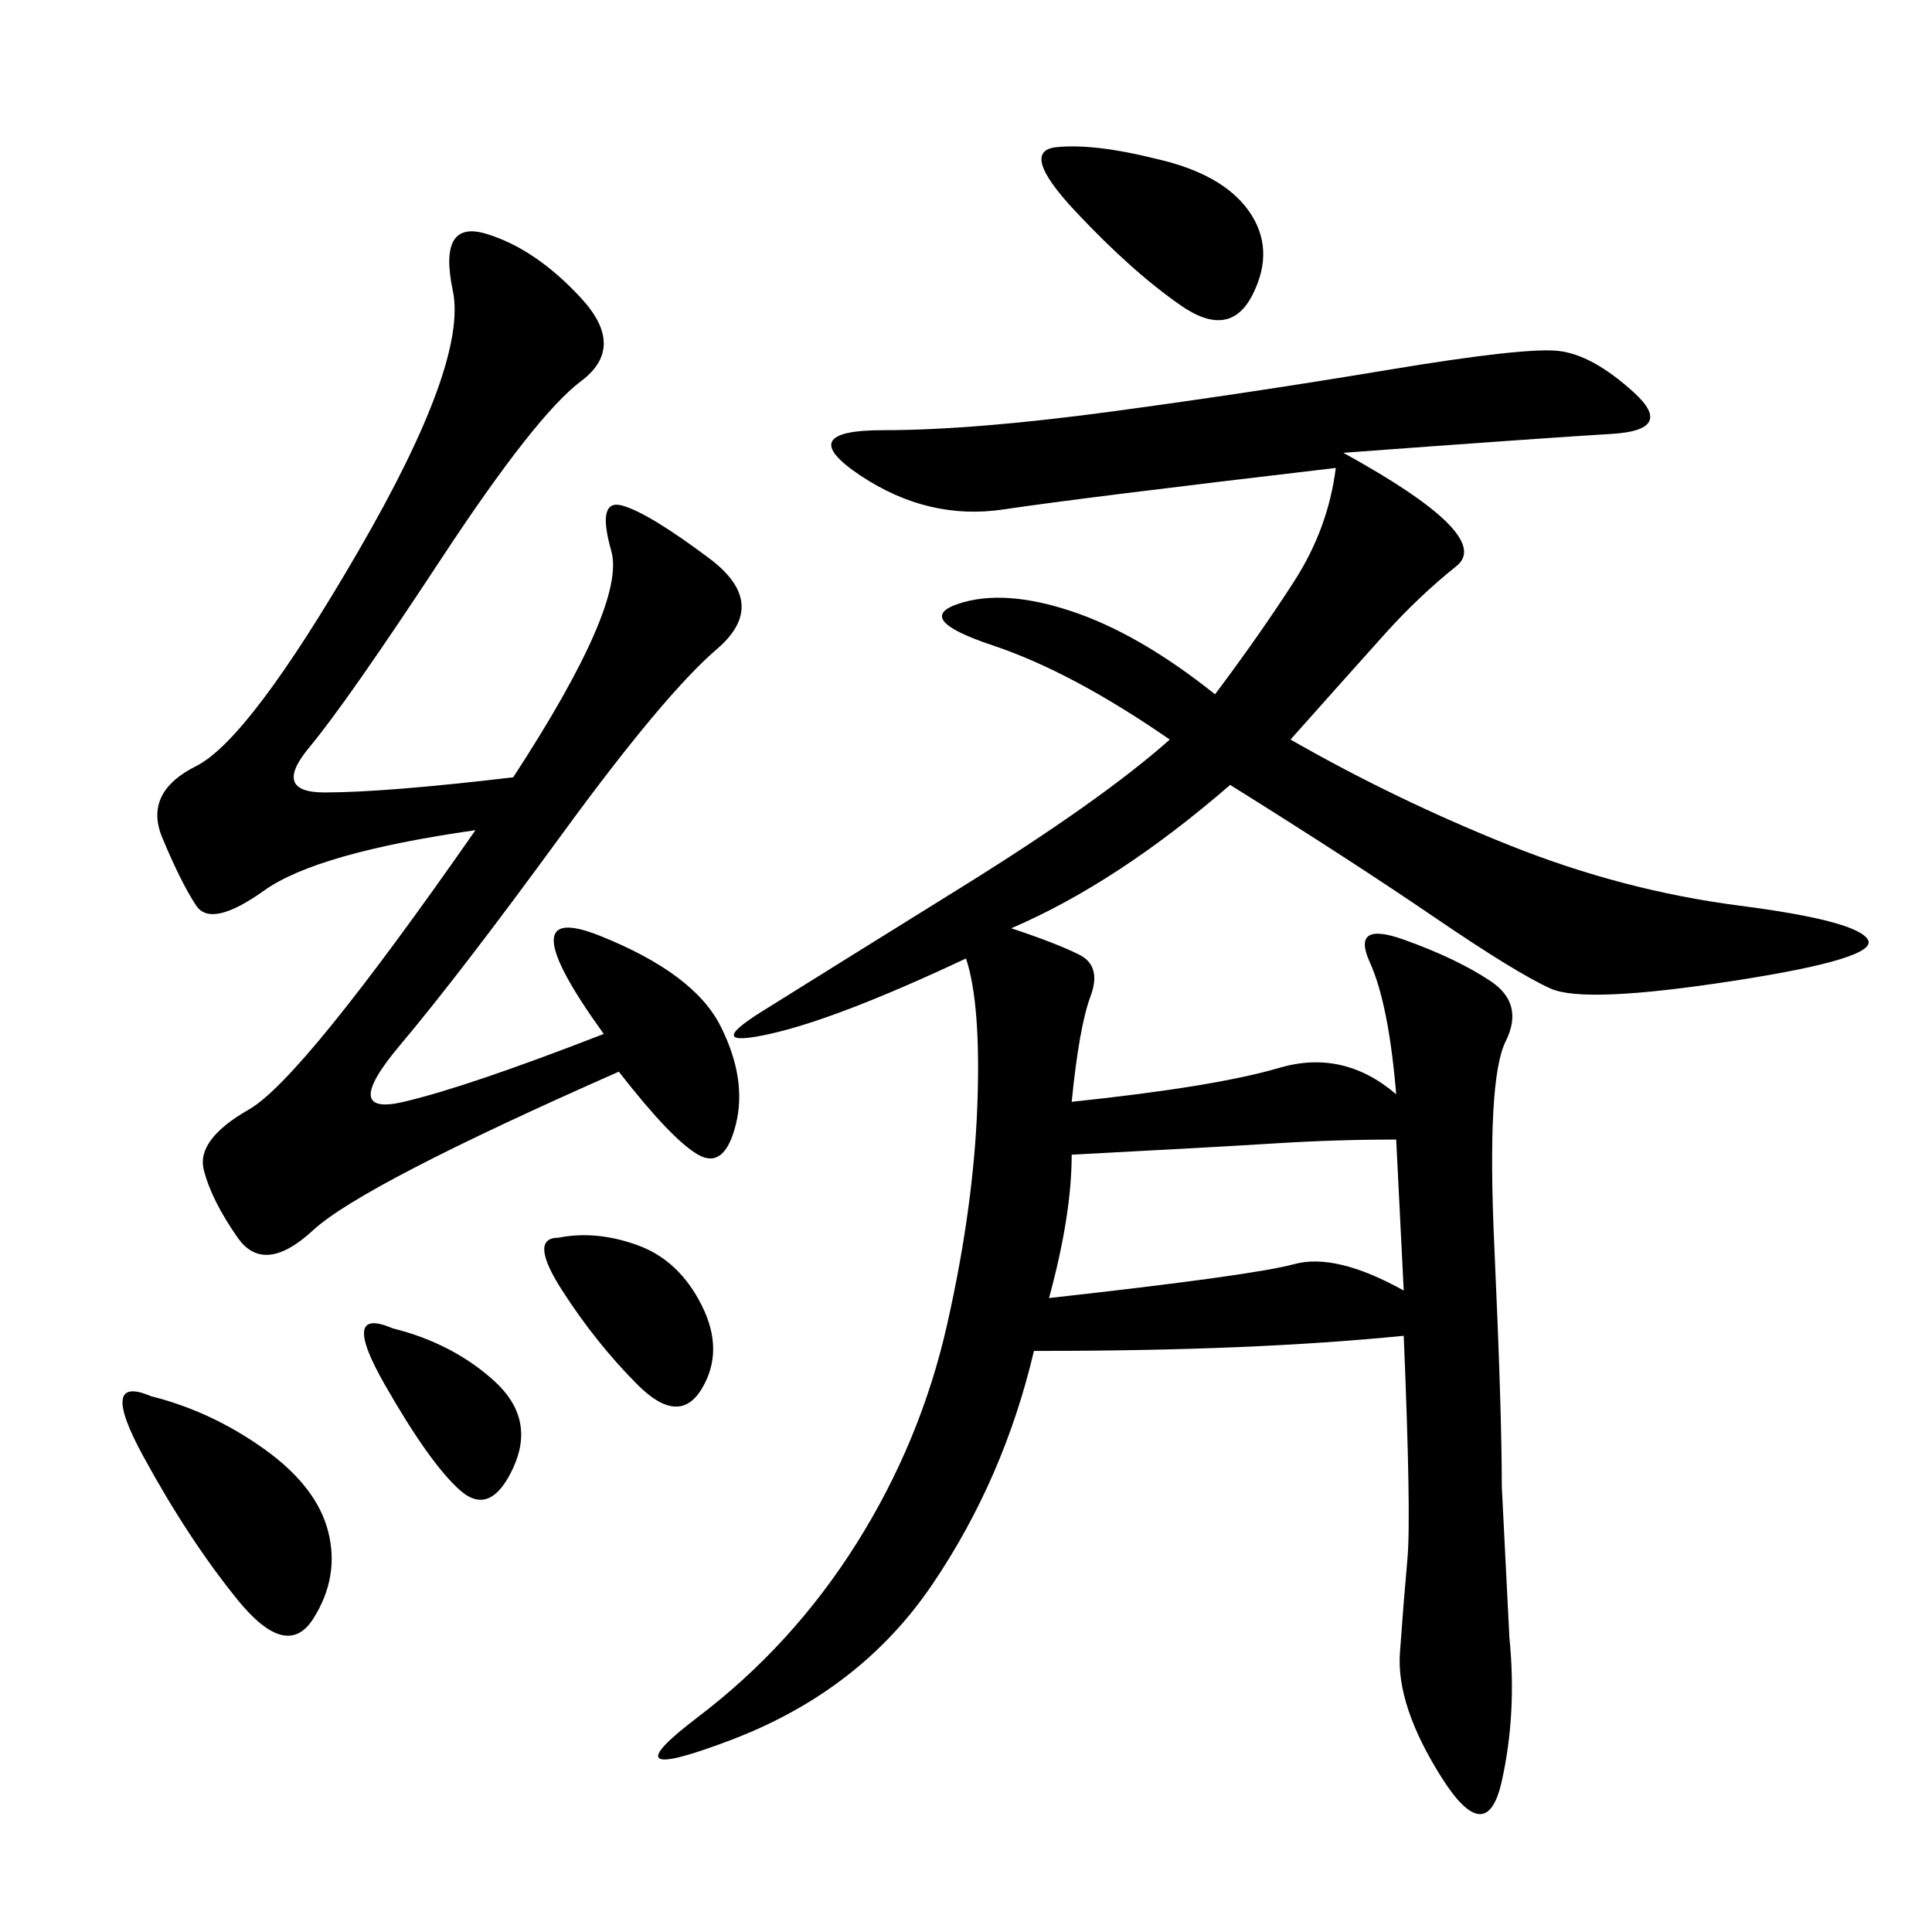 <svg xmlns="http://www.w3.org/2000/svg" xmlns:xlink="http://www.w3.org/1999/xlink" width="300" height="300"><path d="M216.80 169.92Q215.63 155.86 212.70 149.41Q209.77 142.97 217.97 145.90Q226.17 148.83 231.45 152.34Q236.72 155.86 233.79 161.72Q230.86 167.58 232.03 193.36Q233.20 219.14 233.20 230.86L233.20 230.86L234.38 254.30Q235.55 266.02 233.20 276.56Q230.86 287.11 223.83 275.98Q216.80 264.84 217.38 256.64Q217.97 248.44 218.55 241.99Q219.14 235.55 217.97 207.42L217.97 207.42Q206.25 208.59 192.19 209.18Q178.13 209.77 160.55 209.77L160.55 209.77Q155.86 229.69 144.73 246.09Q133.59 262.50 113.67 270.12Q93.75 277.73 108.40 266.60Q123.05 255.47 133.01 239.65Q142.97 223.83 147.07 205.66Q151.17 187.50 151.76 171.68Q152.34 155.86 150 148.83L150 148.83Q130.08 158.20 119.53 160.55Q108.98 162.89 118.36 157.03Q127.73 151.17 149.41 137.70Q171.09 124.22 181.64 114.84L181.64 114.84Q166.41 104.30 154.10 100.20Q141.80 96.09 148.83 93.75Q155.86 91.41 166.41 94.92Q176.95 98.44 188.67 107.81L188.67 107.81Q195.70 98.44 200.98 90.23Q206.25 82.03 207.42 72.66L207.42 72.66Q167.58 77.34 155.86 79.10Q144.14 80.86 133.59 73.83Q123.05 66.80 137.11 66.80L137.11 66.80Q151.17 66.80 172.85 63.87Q194.53 60.94 215.63 57.42Q236.72 53.91 241.99 54.49Q247.27 55.08 253.71 60.94Q260.16 66.80 250.20 67.38Q240.23 67.97 208.59 70.31L208.59 70.31Q232.03 83.20 226.17 87.89Q220.31 92.58 215.04 98.44Q209.77 104.30 200.39 114.84L200.39 114.84Q216.80 124.22 234.38 131.25Q251.95 138.28 270.12 140.63Q288.28 142.97 290.04 145.90Q291.80 148.83 268.95 152.34Q246.09 155.86 240.82 153.52Q235.55 151.17 222.66 142.38Q209.77 133.59 191.02 121.88L191.02 121.88Q173.44 137.11 157.03 144.14L157.03 144.14Q164.06 146.48 167.58 148.24Q171.09 150 169.34 154.69Q167.58 159.38 166.41 171.09L166.41 171.09Q188.67 168.75 198.63 165.82Q208.59 162.89 216.80 169.92L216.80 169.92ZM79.69 120.70Q97.27 93.75 94.92 85.55Q92.58 77.34 96.68 78.52Q100.78 79.69 110.16 86.72Q119.53 93.75 111.33 100.78Q103.13 107.81 87.30 129.49Q71.48 151.17 62.11 162.30Q52.73 173.44 62.70 171.09Q72.66 168.75 93.75 160.55L93.75 160.55Q78.52 139.45 93.16 145.31Q107.81 151.17 111.91 159.38Q116.02 167.58 114.26 174.61Q112.50 181.64 108.40 179.30Q104.30 176.95 96.09 166.41L96.09 166.41Q56.25 183.98 48.63 191.02Q41.02 198.05 36.91 192.19Q32.81 186.33 31.64 181.64Q30.47 176.95 38.67 172.27Q46.88 167.58 73.83 128.91L73.83 128.91Q49.22 132.42 41.02 138.28Q32.81 144.14 30.47 140.63Q28.13 137.11 25.20 130.08Q22.27 123.05 30.47 118.95Q38.67 114.84 55.66 85.55Q72.66 56.25 70.31 45.12Q67.97 33.98 75.59 36.33Q83.20 38.67 90.23 46.29Q97.27 53.91 90.23 59.18Q83.20 64.45 68.55 86.72Q53.91 108.98 48.05 116.02Q42.19 123.05 50.39 123.05L50.39 123.05Q59.77 123.05 79.69 120.70L79.69 120.70ZM166.41 179.30Q166.41 188.67 162.89 201.56L162.89 201.56Q194.53 198.05 200.98 196.29Q207.42 194.53 217.97 200.39L217.97 200.39L216.80 176.95Q207.42 176.95 198.05 177.54Q188.67 178.13 166.41 179.30L166.41 179.30ZM23.44 216.80Q32.81 219.14 41.02 225Q49.22 230.86 50.98 237.89Q52.73 244.92 48.63 251.37Q44.53 257.81 36.91 248.44Q29.30 239.06 22.27 226.17Q15.23 213.28 23.44 216.80L23.44 216.80ZM179.30 24.61Q189.84 26.95 193.95 32.81Q198.05 38.67 194.53 45.70Q191.02 52.73 183.40 47.46Q175.78 42.19 166.99 32.81Q158.20 23.44 164.06 22.85Q169.92 22.27 179.30 24.61L179.30 24.61ZM86.72 192.19Q92.58 191.02 99.02 193.36Q105.47 195.70 108.98 202.73Q112.50 209.77 108.98 215.63Q105.47 221.48 99.02 215.04Q92.58 208.59 87.30 200.39Q82.03 192.19 86.72 192.19L86.72 192.19ZM60.94 206.25Q70.31 208.59 76.76 214.45Q83.20 220.31 79.69 227.93Q76.17 235.55 71.48 231.45Q66.80 227.34 59.77 215.04Q52.73 202.73 60.94 206.25L60.94 206.25Z"/></svg>